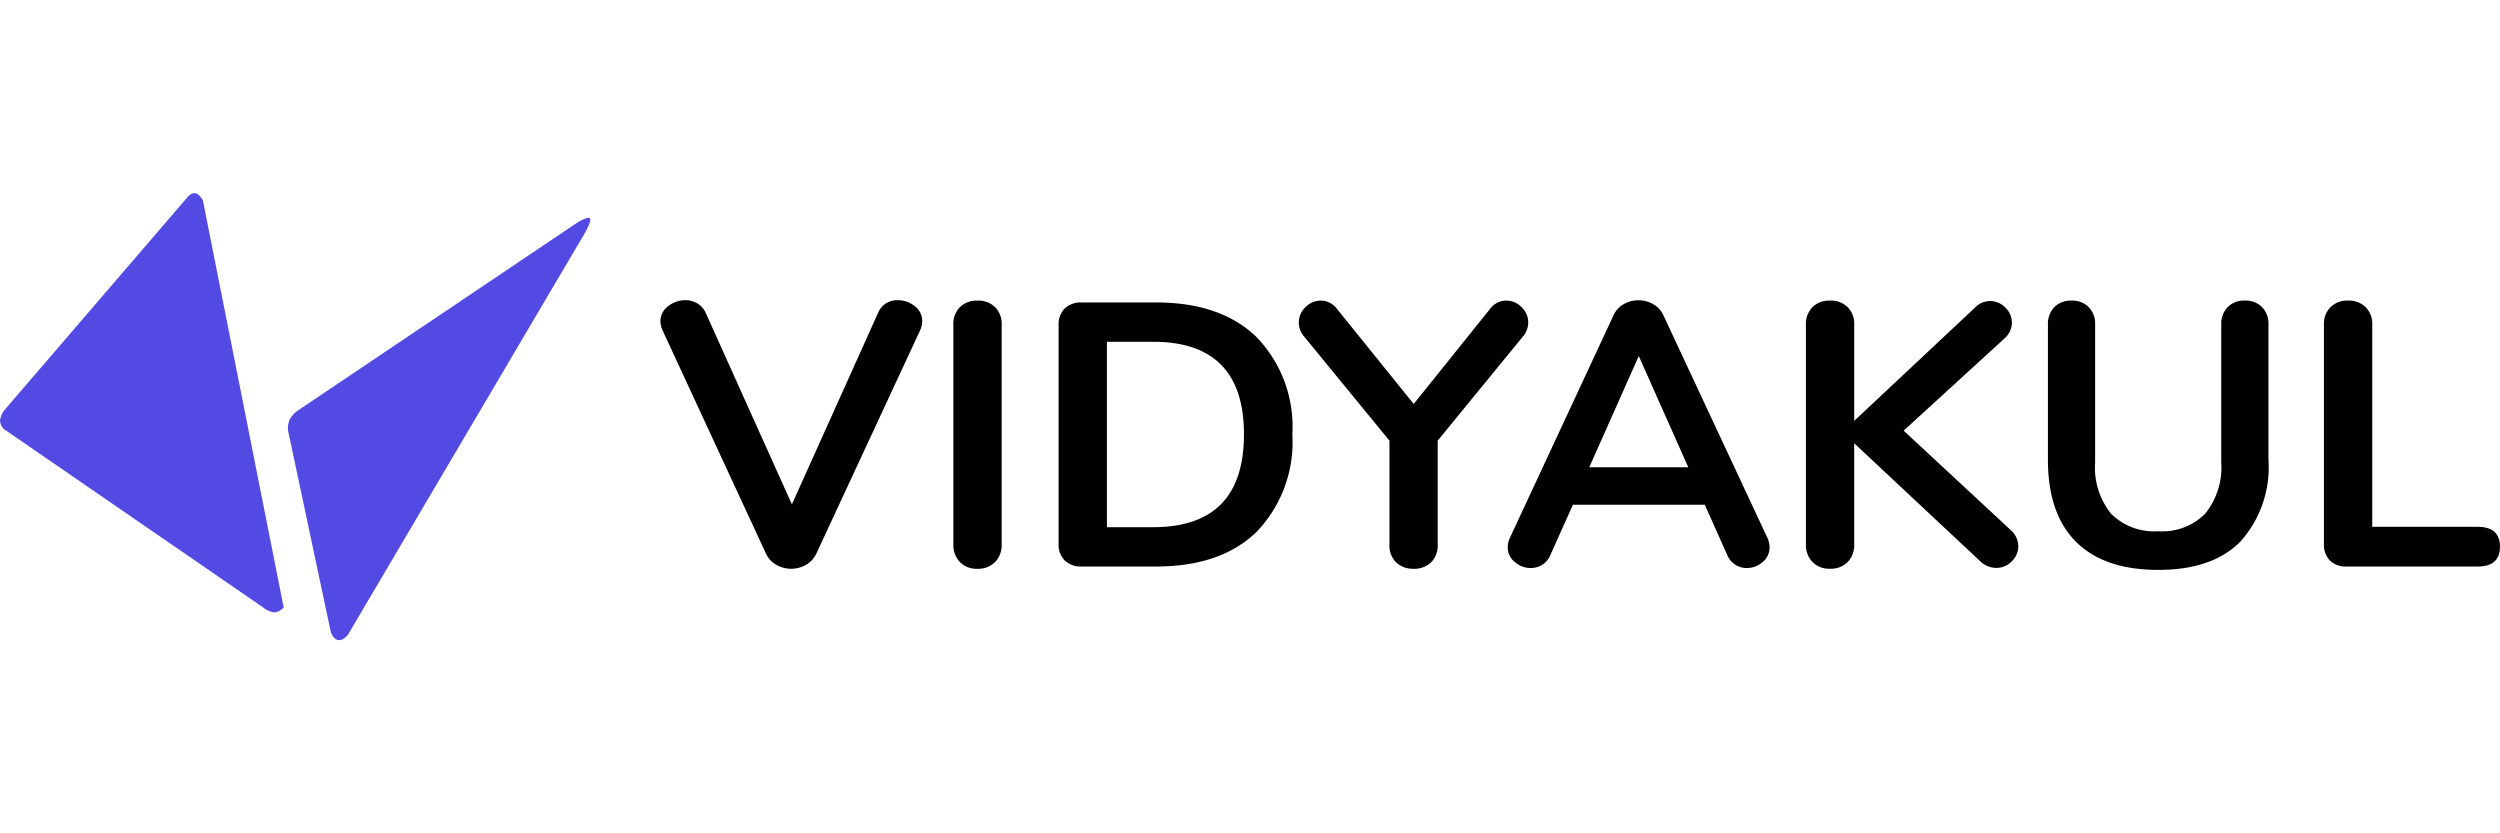 <svg xmlns="http://www.w3.org/2000/svg" width="300" height="100" viewBox="0 0 186.874 33.414">
  <g id="logo" transform="translate(-184.858 -327.234)">
    <path id="Path_77686" data-name="Path 77686" d="M16.492-18.956a1.529,1.529,0,0,1,1.484-.952,1.965,1.965,0,0,1,1.26.448,1.379,1.379,0,0,1,.56,1.12,1.808,1.808,0,0,1-.168.7L11.872-.952a1.831,1.831,0,0,1-.77.826A2.205,2.205,0,0,1,10,.168,2.205,2.205,0,0,1,8.89-.126a1.831,1.831,0,0,1-.77-.826L.392-17.64a1.763,1.763,0,0,1-.168-.672A1.394,1.394,0,0,1,.8-19.46a2.06,2.06,0,0,1,1.3-.448,1.713,1.713,0,0,1,.882.238,1.578,1.578,0,0,1,.63.714l6.44,14.308ZM23.912.168a1.733,1.733,0,0,1-1.3-.5,1.808,1.808,0,0,1-.49-1.316V-18.088a1.76,1.76,0,0,1,.49-1.3,1.76,1.76,0,0,1,1.3-.49,1.8,1.8,0,0,1,1.33.49,1.76,1.76,0,0,1,.49,1.3V-1.652a1.808,1.808,0,0,1-.49,1.316A1.769,1.769,0,0,1,23.912.168ZM31.724,0A1.753,1.753,0,0,1,30.45-.448a1.674,1.674,0,0,1-.462-1.26V-18.032a1.674,1.674,0,0,1,.462-1.26,1.753,1.753,0,0,1,1.274-.448h5.544q4.844,0,7.518,2.59A9.646,9.646,0,0,1,47.46-9.884,9.683,9.683,0,0,1,44.786-2.59Q42.112,0,37.268,0Zm5.32-2.94q6.8,0,6.8-6.944,0-6.916-6.8-6.916H33.6V-2.94Zm25.2-16.324a1.512,1.512,0,0,1,1.2-.616,1.6,1.6,0,0,1,1.148.49,1.567,1.567,0,0,1,.5,1.162,1.639,1.639,0,0,1-.42,1.064L58.324-9.408v7.756a1.759,1.759,0,0,1-.5,1.344,1.8,1.8,0,0,1-1.288.476,1.838,1.838,0,0,1-1.316-.476,1.759,1.759,0,0,1-.5-1.344V-9.408l-6.356-7.756a1.639,1.639,0,0,1-.42-1.064,1.566,1.566,0,0,1,.5-1.162,1.6,1.6,0,0,1,1.148-.49,1.512,1.512,0,0,1,1.2.616l5.74,7.112ZM82.964-2.156a1.724,1.724,0,0,1,.168.728,1.392,1.392,0,0,1-.518,1.092,1.766,1.766,0,0,1-1.19.448,1.591,1.591,0,0,1-.84-.238,1.588,1.588,0,0,1-.616-.742L78.288-4.62H68.432L66.752-.868a1.588,1.588,0,0,1-.616.742,1.64,1.64,0,0,1-.868.238,1.783,1.783,0,0,1-1.176-.448,1.378,1.378,0,0,1-.532-1.092,1.724,1.724,0,0,1,.168-.728l7.728-16.6a1.807,1.807,0,0,1,.77-.854,2.205,2.205,0,0,1,1.106-.294,2.205,2.205,0,0,1,1.106.294,1.807,1.807,0,0,1,.77.854ZM77.056-7.42l-3.7-8.316-3.7,8.316Zm24.108,4.7a1.624,1.624,0,0,1,.56,1.2,1.557,1.557,0,0,1-.49,1.134,1.588,1.588,0,0,1-1.162.49,1.793,1.793,0,0,1-1.288-.588L89.46-9.212v7.56a1.808,1.808,0,0,1-.49,1.316,1.769,1.769,0,0,1-1.33.5,1.733,1.733,0,0,1-1.3-.5,1.808,1.808,0,0,1-.49-1.316V-18.088a1.76,1.76,0,0,1,.49-1.3,1.76,1.76,0,0,1,1.3-.49,1.8,1.8,0,0,1,1.33.49,1.76,1.76,0,0,1,.49,1.3v7.2l9.016-8.456a1.581,1.581,0,0,1,1.148-.5,1.557,1.557,0,0,1,1.134.49,1.557,1.557,0,0,1,.49,1.134,1.6,1.6,0,0,1-.56,1.176l-7.532,6.888ZM112.2.252q-4.06,0-6.16-2.1t-2.1-6.132V-18.088a1.789,1.789,0,0,1,.476-1.3,1.713,1.713,0,0,1,1.288-.49,1.713,1.713,0,0,1,1.288.49,1.789,1.789,0,0,1,.476,1.3v10.3a5.487,5.487,0,0,0,1.2,3.85,4.57,4.57,0,0,0,3.528,1.3,4.506,4.506,0,0,0,3.5-1.316,5.5,5.5,0,0,0,1.2-3.836v-10.3a1.789,1.789,0,0,1,.476-1.3,1.713,1.713,0,0,1,1.288-.49,1.713,1.713,0,0,1,1.288.49,1.789,1.789,0,0,1,.476,1.3V-7.98a8.317,8.317,0,0,1-2.1,6.118Q116.228.252,112.2.252ZM126.28,0a1.7,1.7,0,0,1-1.26-.448,1.665,1.665,0,0,1-.448-1.232V-18.088a1.76,1.76,0,0,1,.49-1.3,1.76,1.76,0,0,1,1.3-.49,1.8,1.8,0,0,1,1.33.49,1.76,1.76,0,0,1,.49,1.3v15.12h7.868q1.68,0,1.68,1.484T136.052,0Z" transform="translate(234 355.143)"/>
    <g id="Group_3695" data-name="Group 3695" transform="translate(-30.705 -712.334)">
      <path id="Path_1335" data-name="Path 1335" d="M236.767,1070.526l-6.039-30.425s-.248-.441-.518-.519-.565.209-.565.209l-13.78,16.025a1.619,1.619,0,0,0-.3.762,1,1,0,0,0,.3.632l19.354,13.316a1.751,1.751,0,0,0,.858.383A1.035,1.035,0,0,0,236.767,1070.526Z" fill="#534ae3"/>
      <path id="Path_1336" data-name="Path 1336" d="M249.639,1073.166l-3.2-15.085a1.673,1.673,0,0,1,.136-.81,2.063,2.063,0,0,1,.592-.646l20.869-14.034s.836-.532.978-.33-.411,1.138-.411,1.138l-17.674,29.969s-.367.483-.748.406S249.639,1073.166,249.639,1073.166Z" transform="translate(-9.351 -0.802)" fill="#534ae3"/>
    </g>
  </g>
</svg>
